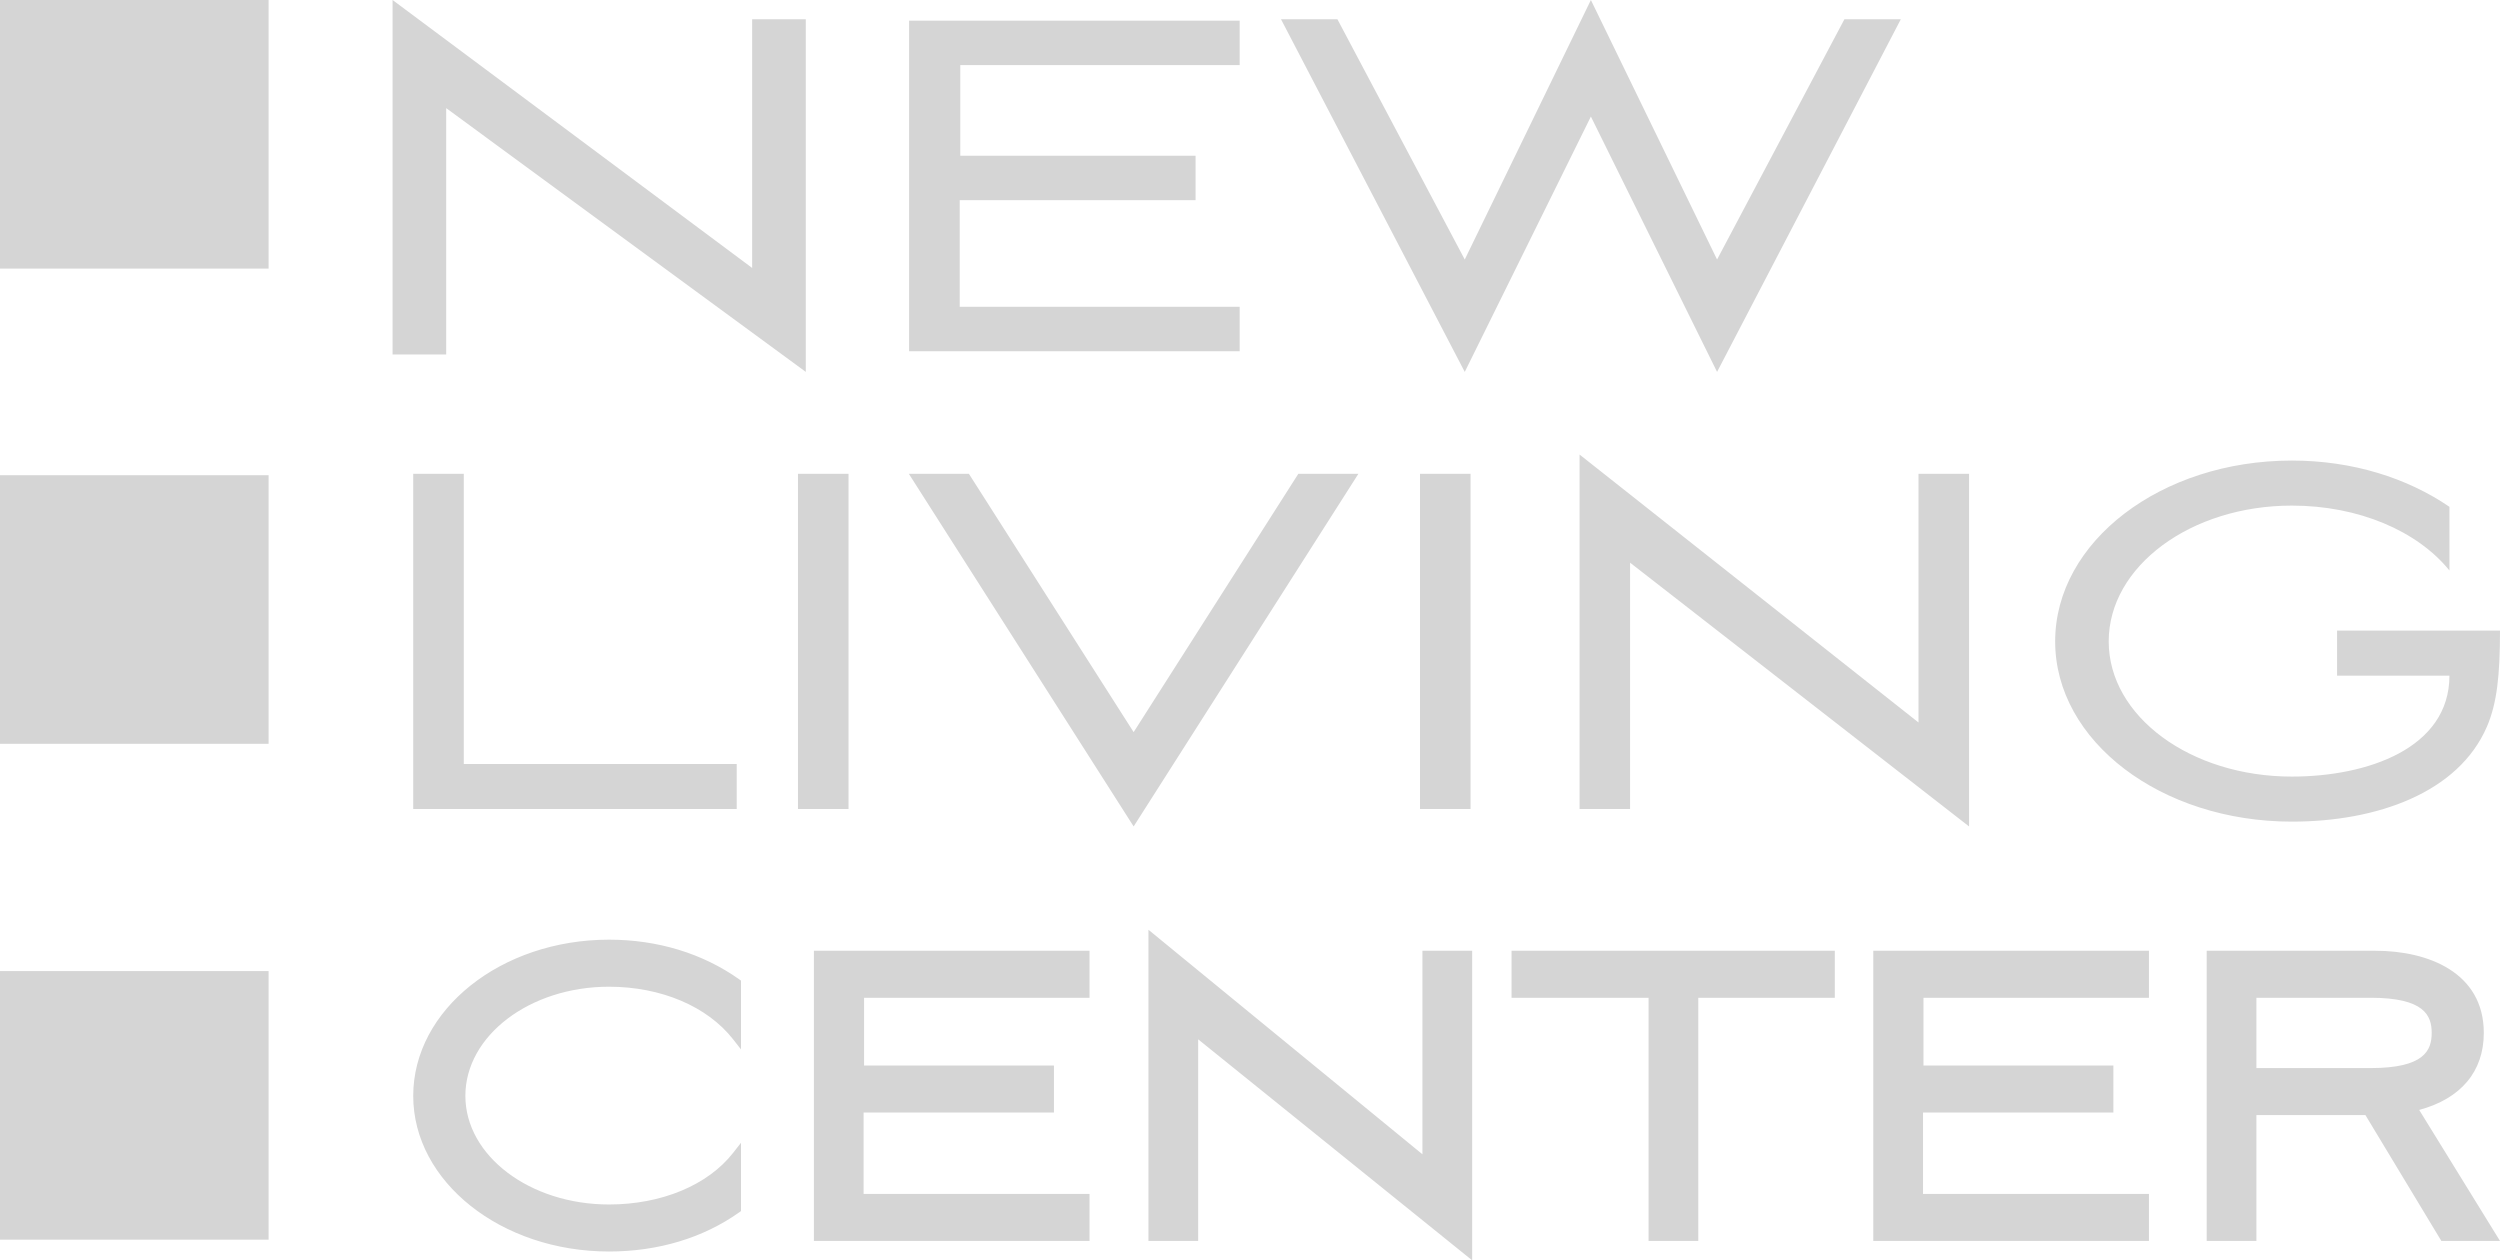 <svg xmlns="http://www.w3.org/2000/svg" width="121" height="61" viewBox="0 0 121 61">
  <g fill="#D5D5D5" fill-rule="evenodd">
    <path d="M102.061,31.044 C102.061,27.409 106.032,24.471 110.926,24.471 C114.15,24.471 116.999,25.693 118.553,27.612 L118.553,24.53 C116.51,23.134 113.862,22.291 110.926,22.291 C104.593,22.291 99.47,26.217 99.47,31.044 C99.47,35.871 104.593,39.767 110.926,39.767 C115.041,39.767 118.985,38.371 120.366,35.173 C120.855,34.039 121,32.672 121,30.52 L113.114,30.52 L113.114,32.701 L118.553,32.701 C118.553,36.219 114.581,37.587 110.926,37.587 C106.032,37.587 102.061,34.679 102.061,31.044 Z M78.896,39.157 L78.896,27.234 L95.303,40 L95.303,22.931 L92.856,22.931 L92.856,34.969 L76.451,22 L76.451,39.157 L78.896,39.157 Z M68.728,39.157 L71.175,39.157 L71.175,22.931 L68.728,22.931 L68.728,39.157 Z M46.894,22.931 L43.987,22.931 L54.868,40 L65.747,22.931 L62.84,22.931 L54.868,35.435 L46.894,22.931 Z M38.622,39.157 L41.069,39.157 L41.069,22.931 L38.622,22.931 L38.622,39.157 Z M22.447,22.931 L20,22.931 L20,39.157 L35.657,39.157 L35.657,36.976 L22.447,36.976 L22.447,22.931 Z"/>
    <polygon points="21.596 17.157 21.596 5.234 39 18 39 .931 36.404 .931 36.404 12.969 19 0 19 17.157"/>
    <polygon points="44 17 60 17 60 14.849 46.45 14.849 46.45 9.688 57.866 9.688 57.866 7.538 46.478 7.538 46.478 3.151 60 3.151 60 1 44 1"/>
    <polygon points="76.999 0 70.894 12.561 64.73 .931 62 .931 70.894 18 76.999 5.641 83.106 18 92 .931 89.27 .931 83.106 12.561"/>
    <path d="M71.253,61 L57.991,50.303 L57.991,60.062 L55.585,60.062 L55.585,45 L68.846,55.868 L68.846,46.017 L71.253,46.017 L71.253,61 Z M29.476,60.573 C24.251,60.573 20,57.193 20,53.04 C20,48.871 24.251,45.48 29.476,45.48 C31.824,45.48 34,46.142 35.771,47.395 L35.865,47.462 L35.865,50.792 L35.485,50.306 C34.238,48.709 31.992,47.757 29.476,47.757 C25.642,47.757 22.524,50.127 22.524,53.04 C22.524,55.938 25.642,58.297 29.476,58.297 C32.015,58.297 34.262,57.362 35.485,55.796 L35.865,55.31 L35.865,58.616 L35.771,58.683 C34.024,59.92 31.846,60.573 29.476,60.573 Z M121,60.062 L118.162,60.062 L114.486,53.97 L109.21,53.97 L109.21,60.062 L106.804,60.062 L106.804,46.017 L114.976,46.017 C117.509,46.017 120.216,47.061 120.216,49.993 C120.216,51.859 119.109,53.175 117.089,53.721 L121,60.062 Z M104.009,60.062 L90.667,60.062 L90.667,46.017 L104.009,46.017 L104.009,48.292 L93.096,48.292 L93.096,51.572 L102.288,51.572 L102.288,53.848 L93.074,53.848 L93.074,57.785 L104.009,57.785 L104.009,60.062 Z M82.197,60.062 L79.791,60.062 L79.791,48.292 L73.159,48.292 L73.159,46.017 L88.805,46.017 L88.805,48.292 L82.197,48.292 L82.197,60.062 Z M52.733,60.062 L39.393,60.062 L39.393,46.017 L52.733,46.017 L52.733,48.292 L41.821,48.292 L41.821,51.572 L51.011,51.572 L51.011,53.848 L41.798,53.848 L41.798,57.785 L52.733,57.785 L52.733,60.062 Z M109.21,51.695 L114.743,51.695 C117.342,51.695 117.694,50.834 117.694,49.993 C117.694,49.153 117.342,48.292 114.743,48.292 L109.21,48.292 L109.21,51.695 Z"/>
    <polygon points="0 60 13 60 13 47 0 47"/>
    <polygon points="0 36 13 36 13 23 0 23"/>
    <polygon points="0 13 13 13 13 0 0 0"/>
  </g>
</svg>
